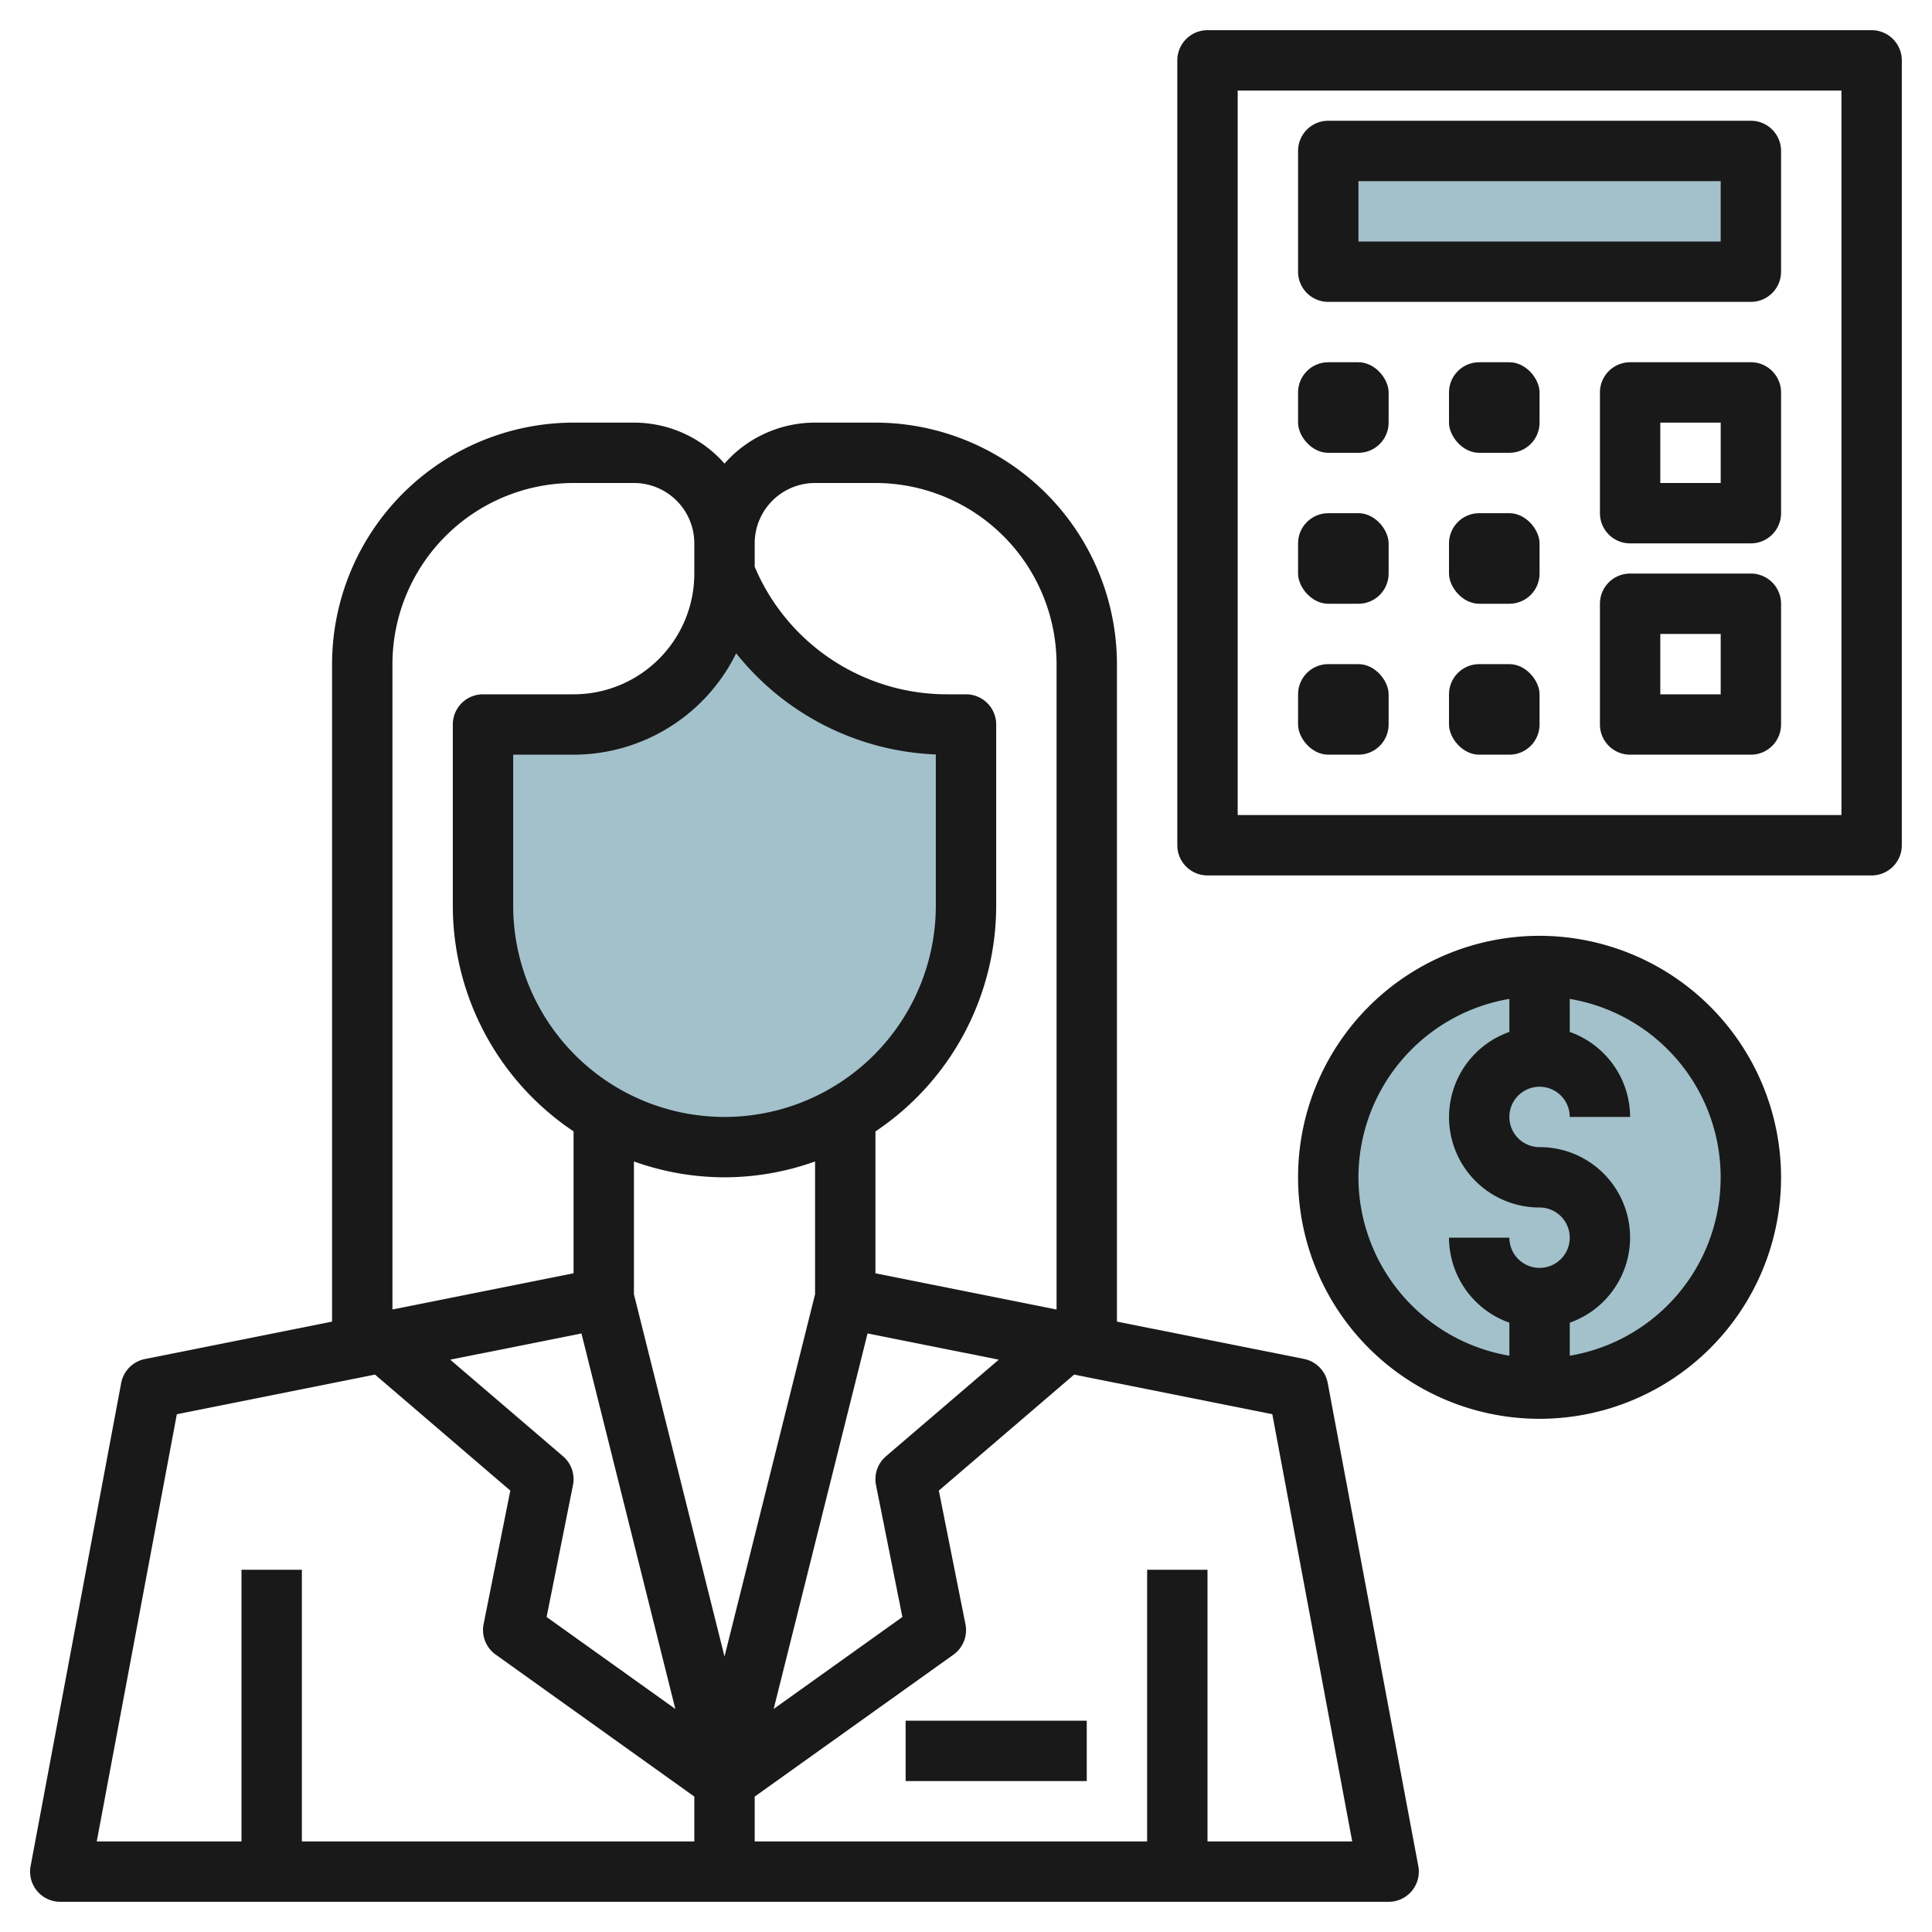 <svg id="Layer_3" height="512" viewBox="0 0 64 64" width="512" xmlns="http://www.w3.org/2000/svg" data-name="Layer 3"><circle cx="51" cy="39" fill="#a3c1ca" r="7"/><path d="m32 24h-.615a7.954 7.954 0 0 1 -7.385-5 5 5 0 0 1 -5 5h-3v6a8 8 0 0 0 8 8 8 8 0 0 0 8-8z" fill="#a3c1ca"/><path d="m44 5h14v4h-14z" fill="#a3c1ca"/><g fill="#191919"><path d="m30 57h6v2h-6z"/><path d="m62 1h-22a1 1 0 0 0 -1 1v26a1 1 0 0 0 1 1h22a1 1 0 0 0 1-1v-26a1 1 0 0 0 -1-1zm-1 26h-20v-24h20z"/><path d="m44 10h14a1 1 0 0 0 1-1v-4a1 1 0 0 0 -1-1h-14a1 1 0 0 0 -1 1v4a1 1 0 0 0 1 1zm1-4h12v2h-12z"/><path d="m58 12h-4a1 1 0 0 0 -1 1v4a1 1 0 0 0 1 1h4a1 1 0 0 0 1-1v-4a1 1 0 0 0 -1-1zm-1 4h-2v-2h2z"/><path d="m58 19h-4a1 1 0 0 0 -1 1v4a1 1 0 0 0 1 1h4a1 1 0 0 0 1-1v-4a1 1 0 0 0 -1-1zm-1 4h-2v-2h2z"/><rect height="3" rx="1" width="3" x="43" y="12"/><rect height="3" rx="1" width="3" x="48" y="12"/><rect height="3" rx="1" width="3" x="43" y="17"/><rect height="3" rx="1" width="3" x="48" y="17"/><rect height="3" rx="1" width="3" x="43" y="22"/><rect height="3" rx="1" width="3" x="48" y="22"/><path d="m51 31a8 8 0 1 0 8 8 8.009 8.009 0 0 0 -8-8zm-6 8a6.006 6.006 0 0 1 5-5.91v1.094a2.993 2.993 0 0 0 1 5.816 1 1 0 1 1 -1 1h-2a3 3 0 0 0 2 2.816v1.094a6.006 6.006 0 0 1 -5-5.91zm7 5.91v-1.094a2.993 2.993 0 0 0 -1-5.816 1 1 0 1 1 1-1h2a3 3 0 0 0 -2-2.816v-1.094a5.993 5.993 0 0 1 0 11.82z"/><path d="m2 63h44a1 1 0 0 0 .983-1.184l-3-16a1 1 0 0 0 -.787-.8l-6.196-1.236v-21.78a8.009 8.009 0 0 0 -8-8h-2a3.99 3.99 0 0 0 -3 1.357 3.99 3.99 0 0 0 -3-1.357h-2a8.009 8.009 0 0 0 -8 8v21.78l-6.2 1.24a1 1 0 0 0 -.787.8l-3 16a1 1 0 0 0 .987 1.18zm16.651-14.759-3.737-3.2 4.347-.869 3.11 12.439-4.264-3.046.873-4.365a1 1 0 0 0 -.329-.959zm5.736-26.6a8.9 8.9 0 0 0 6.613 3.351v5.008a7 7 0 0 1 -14 0v-5h2a6.009 6.009 0 0 0 5.387-3.359zm4.633 27.559.873 4.365-4.264 3.046 3.11-12.439 4.347.869-3.737 3.2a1 1 0 0 0 -.329.959zm-5.02-10.2a8.936 8.936 0 0 0 3-.525v4.4l-3 12-3-12v-4.4a8.936 8.936 0 0 0 3 .525zm20.794 22h-4.794v-9h-2v9h-13v-1.485l6.582-4.7a1 1 0 0 0 .4-1.01l-.882-4.427 4.483-3.843 6.564 1.313zm-17.794-45h2a6.006 6.006 0 0 1 6 6v21.38l-6-1.2v-4.7a9 9 0 0 0 4-7.48v-6a1 1 0 0 0 -1-1h-.615a6.913 6.913 0 0 1 -6.385-4.226v-.774a2 2 0 0 1 2-2zm-14 6a6.006 6.006 0 0 1 6-6h2a2 2 0 0 1 2 2v1a4 4 0 0 1 -4 4h-3a1 1 0 0 0 -1 1v6a9 9 0 0 0 4 7.478v4.7l-6 1.2zm-7.142 24.848 6.564-1.313 4.483 3.843-.885 4.422a1 1 0 0 0 .4 1.01l6.58 4.704v1.486h-13v-9h-2v9h-4.795z"/></g></svg>